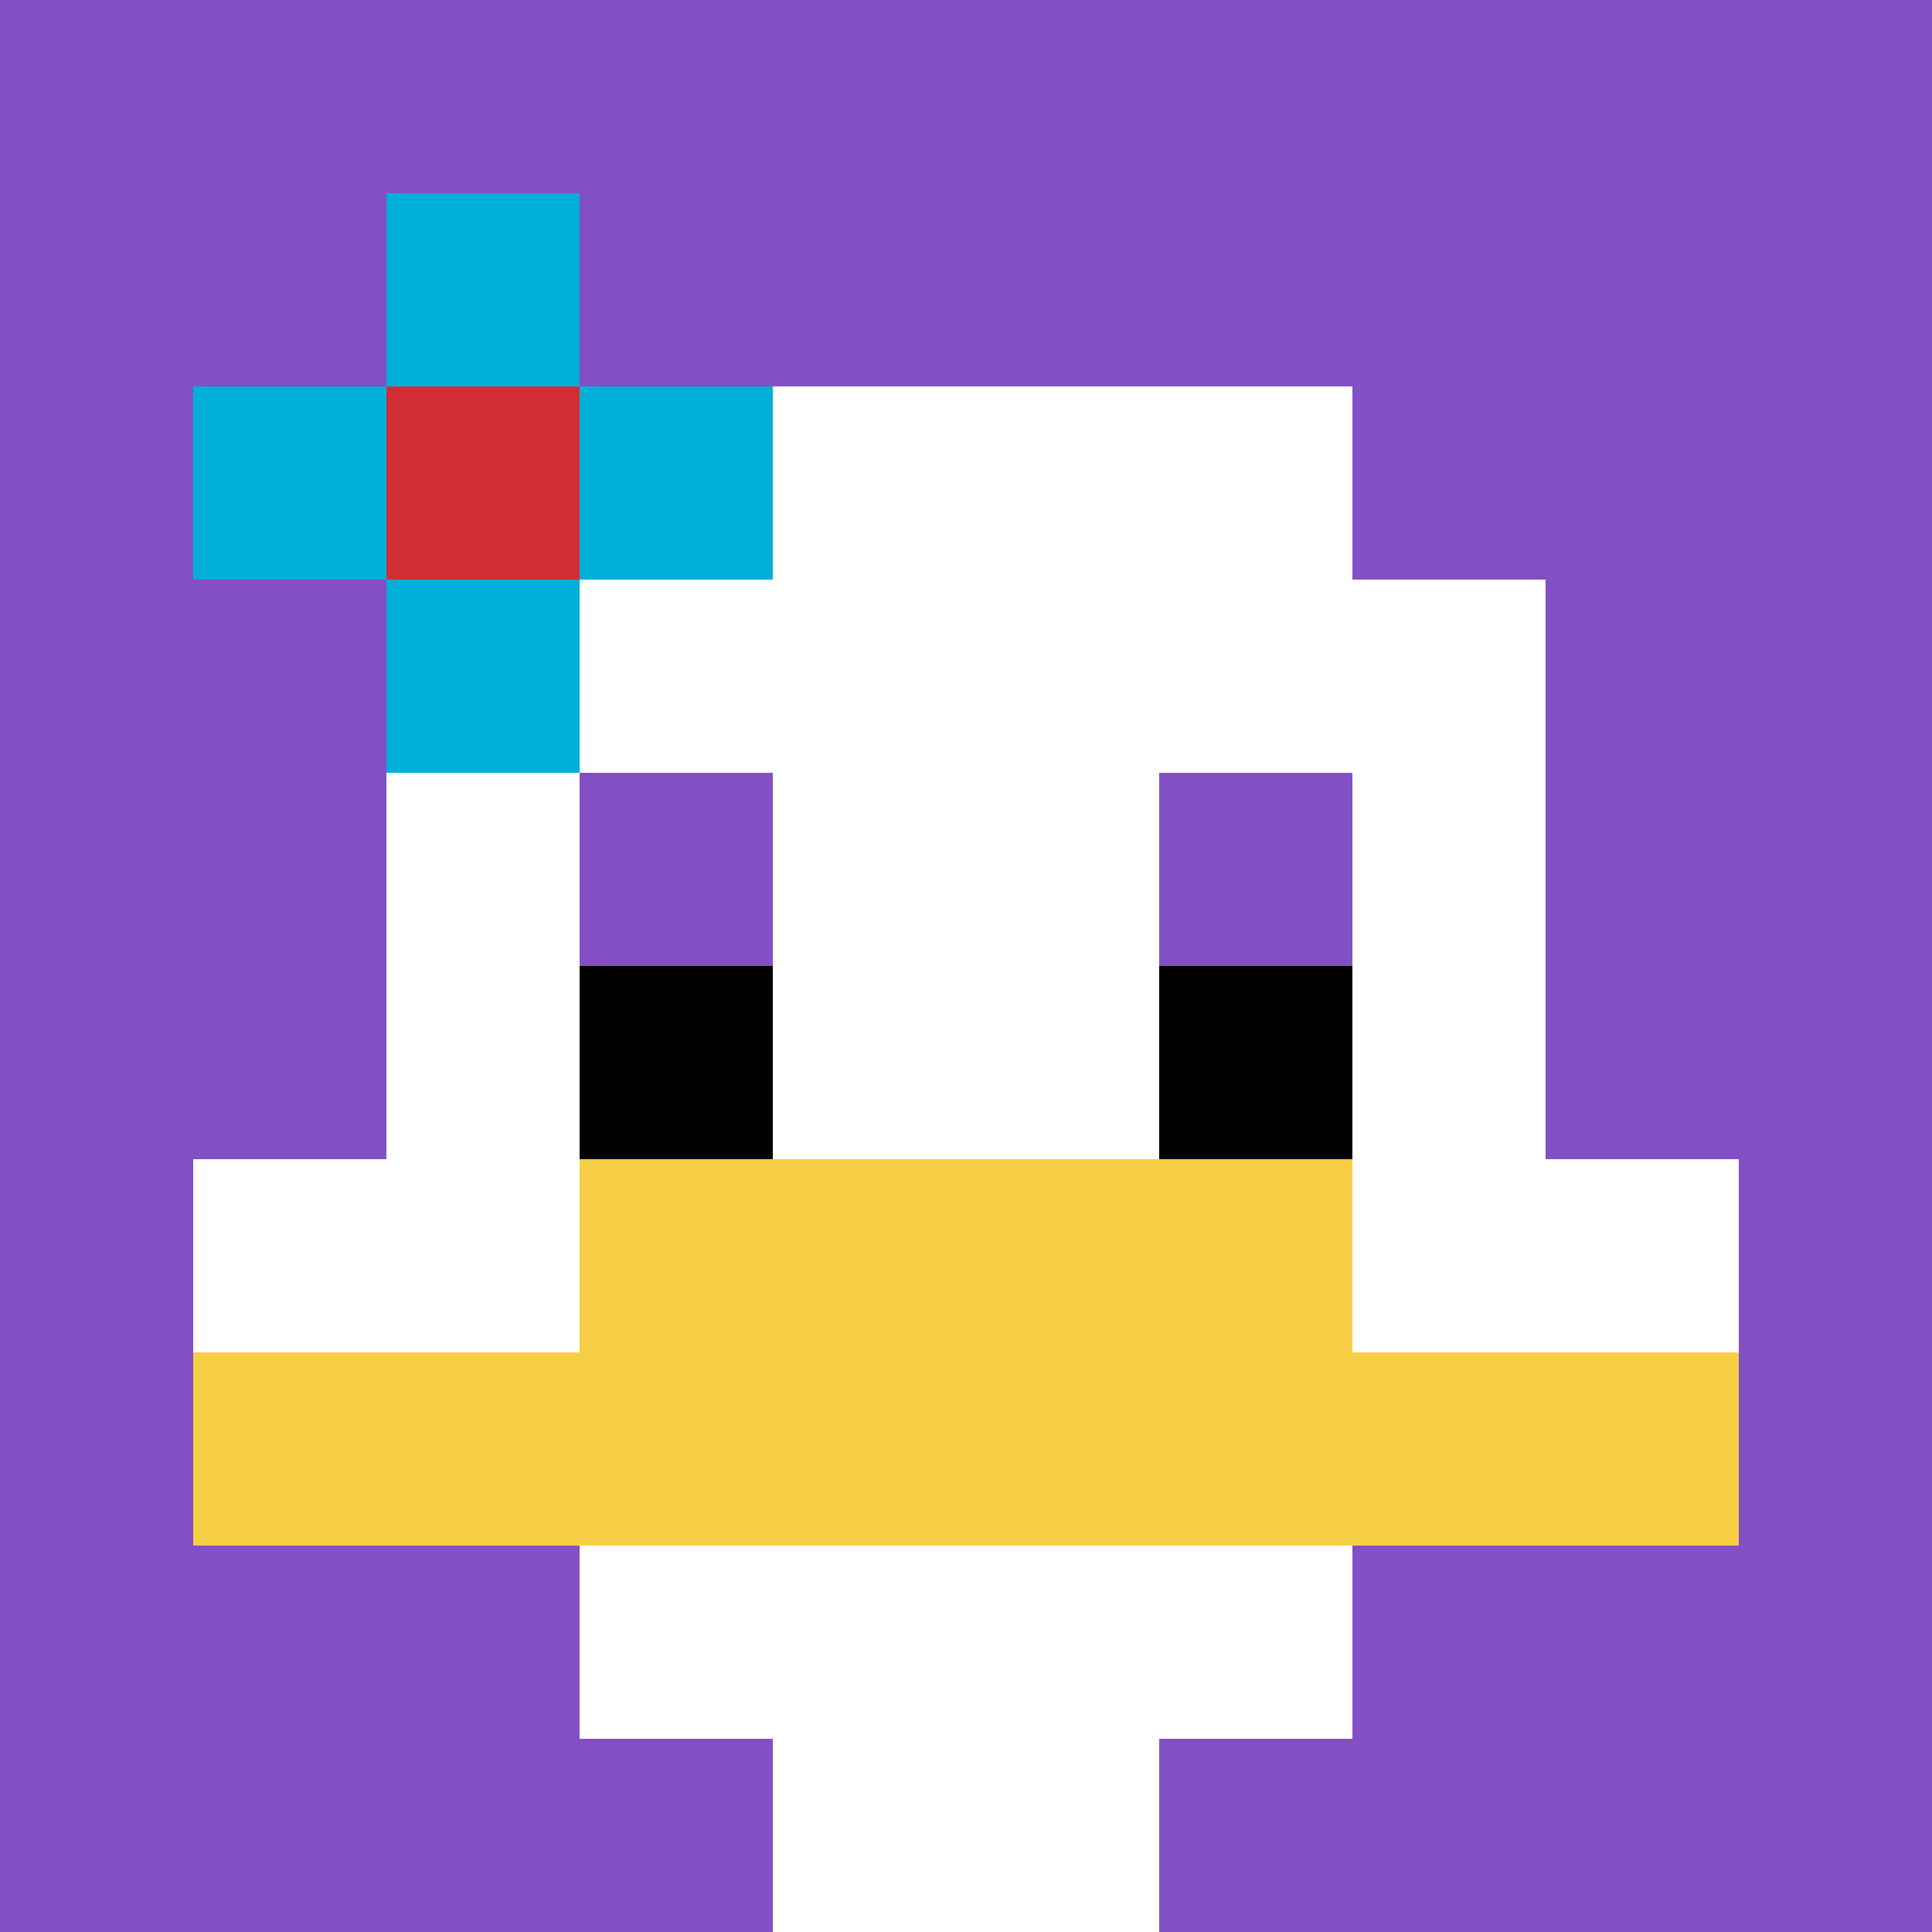 <svg xmlns="http://www.w3.org/2000/svg" version="1.1" width="899" height="899"><title>'goose-pfp-500839' by Dmitri Cherniak</title><desc>seed=500839
backgroundColor=#ffffff
padding=20
innerPadding=0
timeout=500
dimension=1
border=false
Save=function(){return n.handleSave()}
frame=127

Rendered at Thu Sep 19 2024 07:25:47 GMT+0800 (China Standard Time)
Generated in &lt;1ms
</desc><defs></defs><rect width="100%" height="100%" fill="#ffffff"></rect><g><g id="0-0"><rect x="0" y="0" height="899" width="899" fill="#834FC4"></rect><g><rect id="0-0-3-2-4-7" x="269.7" y="179.8" width="359.6" height="629.3" fill="#ffffff"></rect><rect id="0-0-2-3-6-5" x="179.8" y="269.7" width="539.4" height="449.5" fill="#ffffff"></rect><rect id="0-0-4-8-2-2" x="359.6" y="719.2" width="179.8" height="179.8" fill="#ffffff"></rect><rect id="0-0-1-6-8-1" x="89.9" y="539.4" width="719.2" height="89.9" fill="#ffffff"></rect><rect id="0-0-1-7-8-1" x="89.9" y="629.3" width="719.2" height="89.9" fill="#F7CF46"></rect><rect id="0-0-3-6-4-2" x="269.7" y="539.4" width="359.6" height="179.8" fill="#F7CF46"></rect><rect id="0-0-3-4-1-1" x="269.7" y="359.6" width="89.9" height="89.9" fill="#834FC4"></rect><rect id="0-0-6-4-1-1" x="539.4" y="359.6" width="89.9" height="89.9" fill="#834FC4"></rect><rect id="0-0-3-5-1-1" x="269.7" y="449.5" width="89.9" height="89.9" fill="#000000"></rect><rect id="0-0-6-5-1-1" x="539.4" y="449.5" width="89.9" height="89.9" fill="#000000"></rect><rect id="0-0-1-2-3-1" x="89.9" y="179.8" width="269.7" height="89.9" fill="#00AFD7"></rect><rect id="0-0-2-1-1-3" x="179.8" y="89.9" width="89.9" height="269.7" fill="#00AFD7"></rect><rect id="0-0-2-2-1-1" x="179.8" y="179.8" width="89.9" height="89.9" fill="#D12D35"></rect></g><rect x="0" y="0" stroke="white" stroke-width="0" height="899" width="899" fill="none"></rect></g></g></svg>
